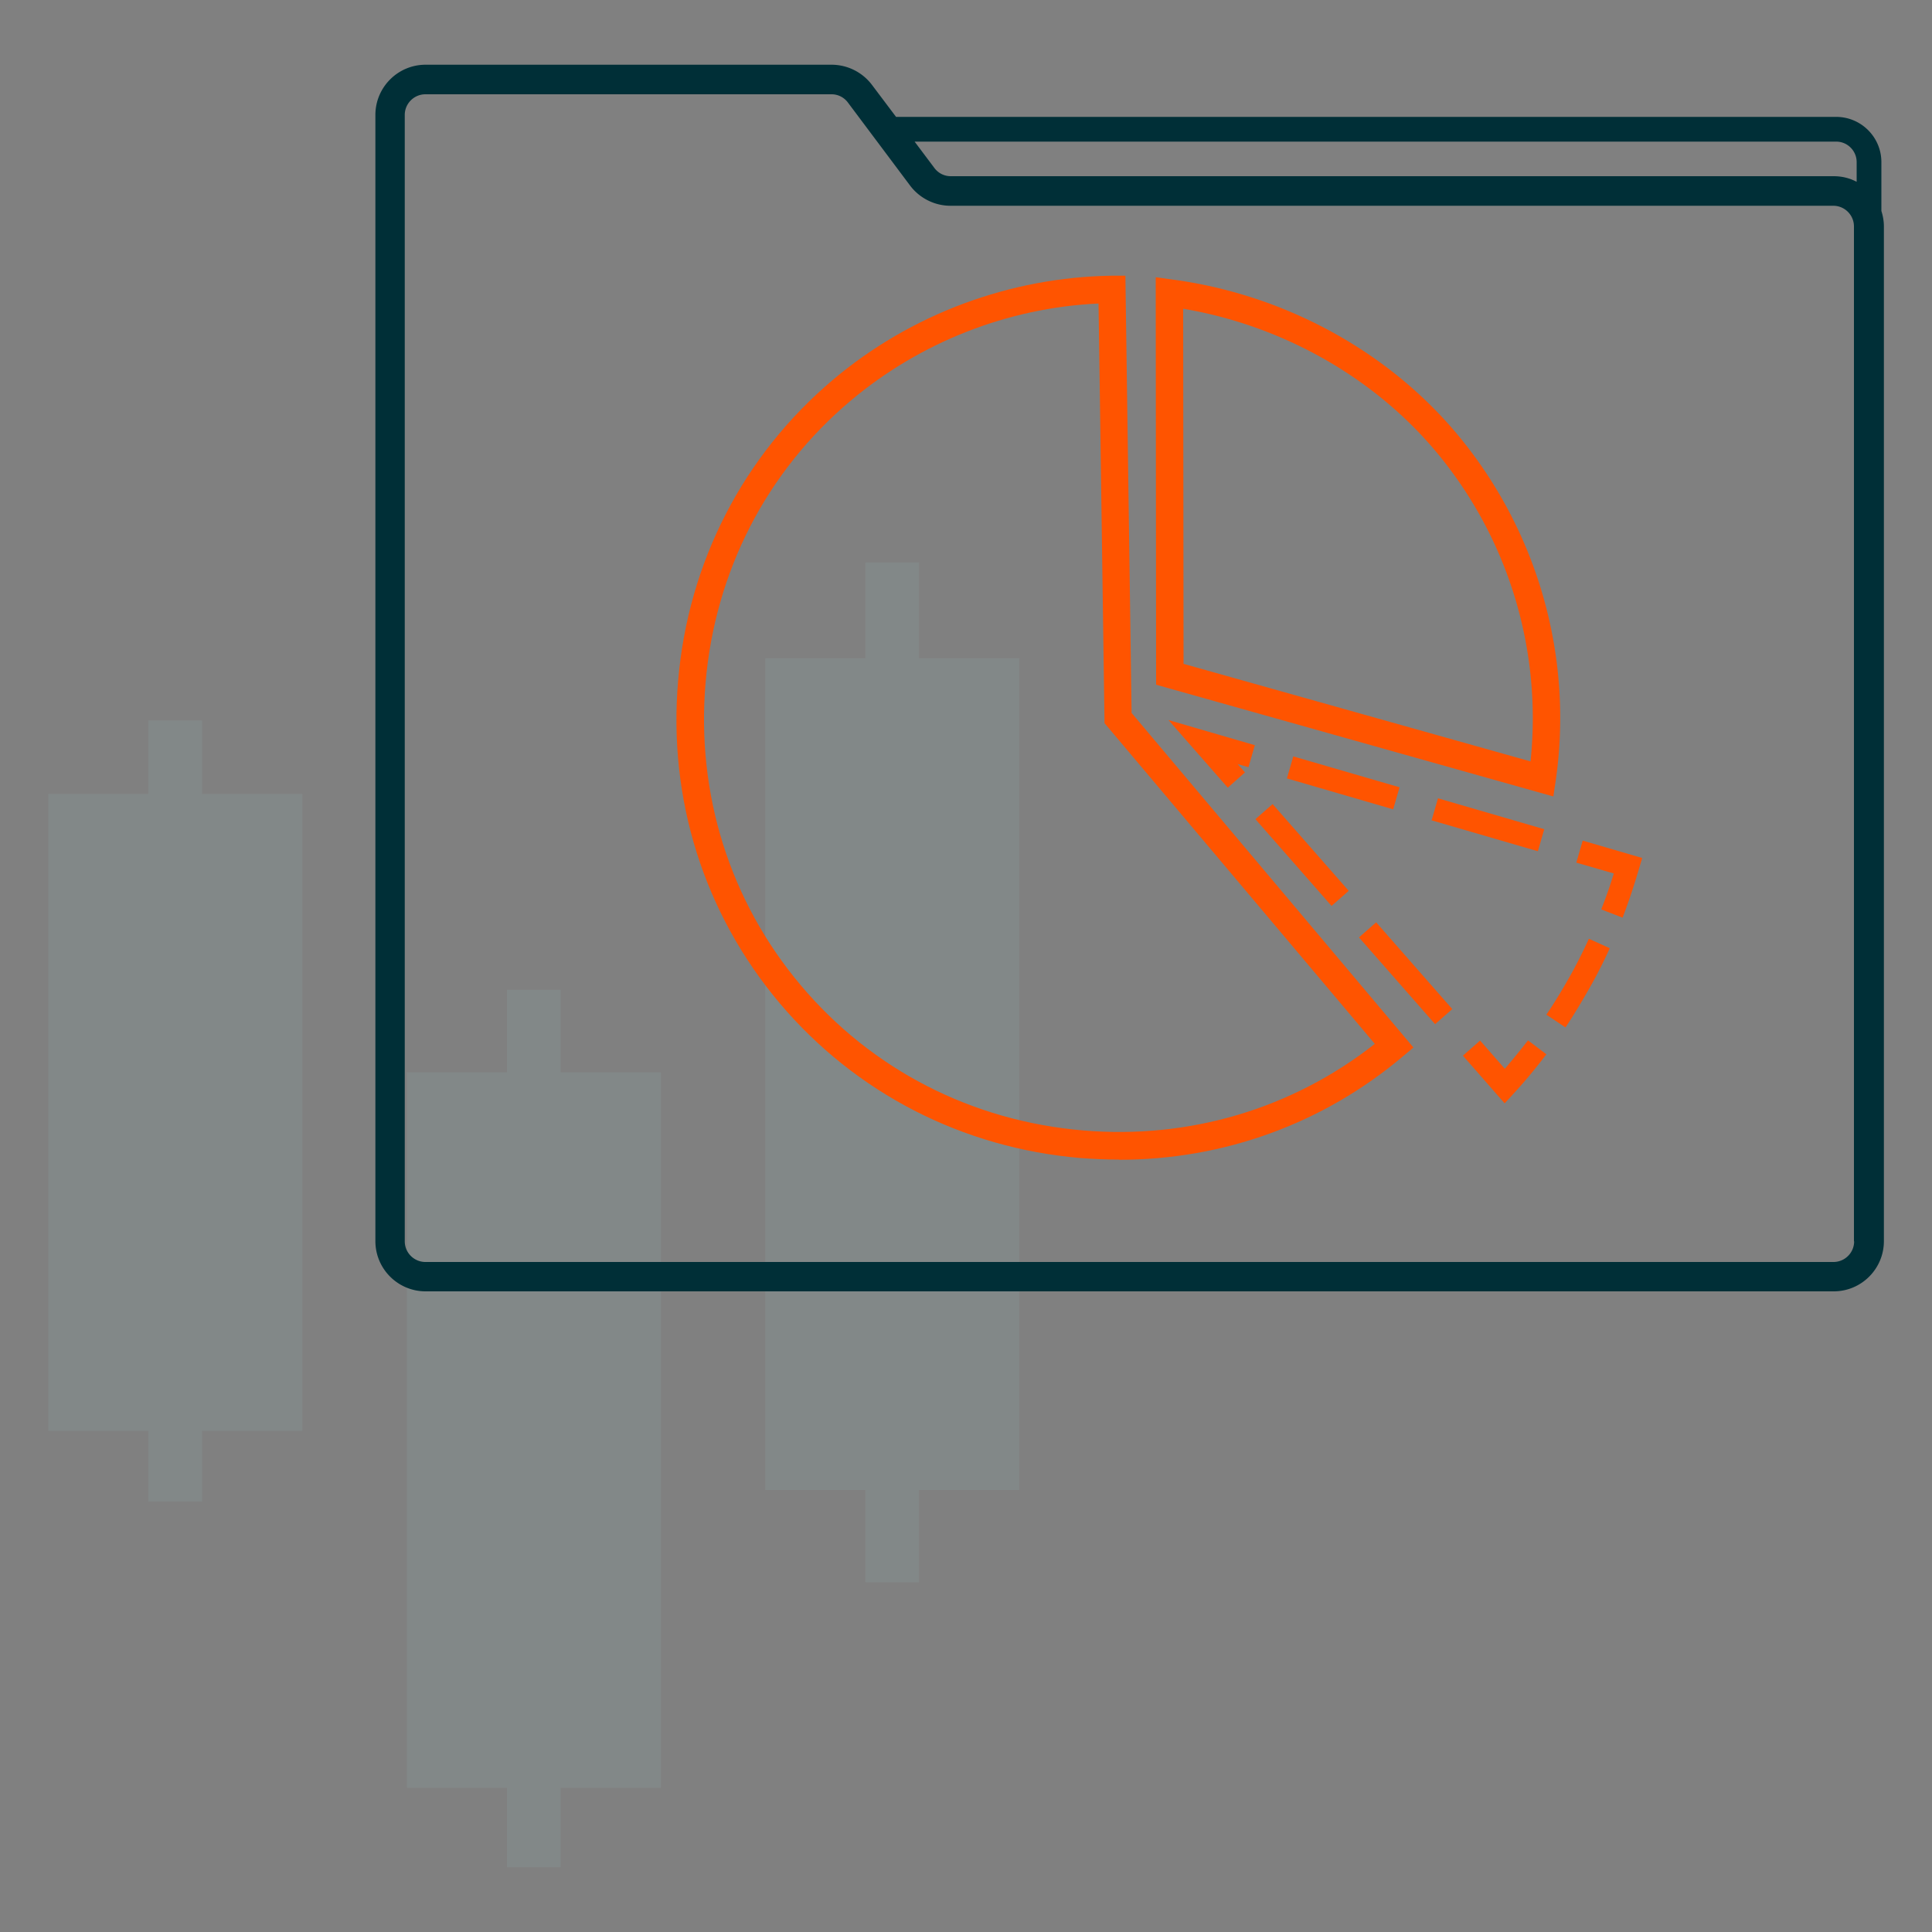 <svg xmlns="http://www.w3.org/2000/svg" viewBox="0 0 100 100"><rect x="0" y="0" width="100" height="100" fill="#808080" stroke="none"/><g opacity=".16"><path fill="#fff" d="M15.52 67.39h.01v.52h-.01z"/><path fill="#8eb1b2" d="M39.61 34.07h13.15v43.05H39.61z"/><path fill="#8eb1b2" d="M44.79 29.11h2.78V81.9h-2.78zM2.5 41.09h13.15v32.97H2.5z"/><path fill="#8eb1b2" d="M7.68 37.29h2.78v40.43H7.68zM21.06 55.5h13.15v37.04H21.06z"/><path fill="#8eb1b2" d="M26.24 51.23h2.78v45.42h-2.78z"/></g><path fill="#ff5400" d="M57.94 60.02c-.67 0-1.34-.03-2.01-.08-6.12-.52-11.65-3.37-15.57-8.01-3.92-4.65-5.79-10.58-5.26-16.7.52-6.12 3.37-11.65 8.01-15.57 4.03-3.4 9.16-5.31 14.43-5.39h.71l.32 22.63 14.59 17.32-.55.46c-4.13 3.49-9.29 5.35-14.69 5.35Zm-1.09-44.31c-4.69.22-9.22 2-12.82 5.03-4.36 3.67-7.02 8.85-7.51 14.6S37.78 46.65 41.45 51c3.67 4.36 8.85 7.02 14.6 7.51 5.5.47 10.84-1.12 15.11-4.48l-13.99-16.6-.31-21.71Z"/><path fill="#ff5400" d="m63.55 40.77-3.07-3.5 4.47 1.3-.33 1.14-.56-.16.38.43-.89.79zM79.6 44.06l-5.5-1.6.33-1.14 5.5 1.6-.33 1.14Zm-7.49-2.17-5.5-1.6.33-1.14 5.5 1.6-.33 1.14ZM83.99 47.5l-1.11-.43c.24-.61.46-1.23.65-1.86l-1.94-.56.33-1.14 3.08.9-.17.57c-.25.85-.53 1.7-.85 2.53ZM81.03 53.18l-.99-.66c.42-.62.81-1.27 1.18-1.92.37-.65.71-1.33 1.02-2.01l1.08.49c-.32.71-.68 1.42-1.07 2.1s-.79 1.36-1.23 2.01ZM77.88 57.11l-2.16-2.47.89-.78 1.28 1.46c.41-.48.81-.97 1.2-1.47l.95.72c-.54.71-1.11 1.4-1.71 2.05l-.45.49ZM74.28 53.01l-3.94-4.49.89-.78 3.94 4.49-.89.78Zm-5.36-6.12-3.94-4.49.89-.78 3.94 4.49-.89.78ZM80.42 41.23l-20.58-5.79-.02-21.09.8.11c5.75.75 11.12 3.64 14.75 7.95 4.2 4.99 6.09 11.56 5.15 18.02l-.12.8Zm-19.16-6.87 17.96 5.05a21.5 21.5 0 0 0-4.94-16.09c-3.23-3.83-7.95-6.48-13.04-7.34l.02 18.37Z"/><path fill="#002f37" d="M97.38 10.92V8.39c0-1.29-1.05-2.34-2.34-2.34H46.38l-1.25-1.66a2.624 2.624 0 0 0-2.08-1.04H22.03c-1.44 0-2.6 1.17-2.6 2.6v58.29c0 1.44 1.17 2.6 2.6 2.6h72.88c1.44 0 2.6-1.17 2.6-2.6V11.72c0-.28-.05-.55-.13-.8Zm-2.34-3.59c.59 0 1.06.48 1.06 1.06v1.02c-.36-.19-.76-.29-1.19-.29h-45.7c-.34 0-.65-.16-.85-.43l-1.02-1.36h47.7Zm.93 56.92c0 .59-.48 1.07-1.07 1.07H22.02c-.59 0-1.07-.48-1.07-1.07V5.95c0-.59.48-1.07 1.07-1.07h21.02c.34 0 .65.16.85.43l3.22 4.3c.49.65 1.27 1.04 2.08 1.04h45.7c.59 0 1.07.48 1.07 1.07v52.53Z"/></svg>